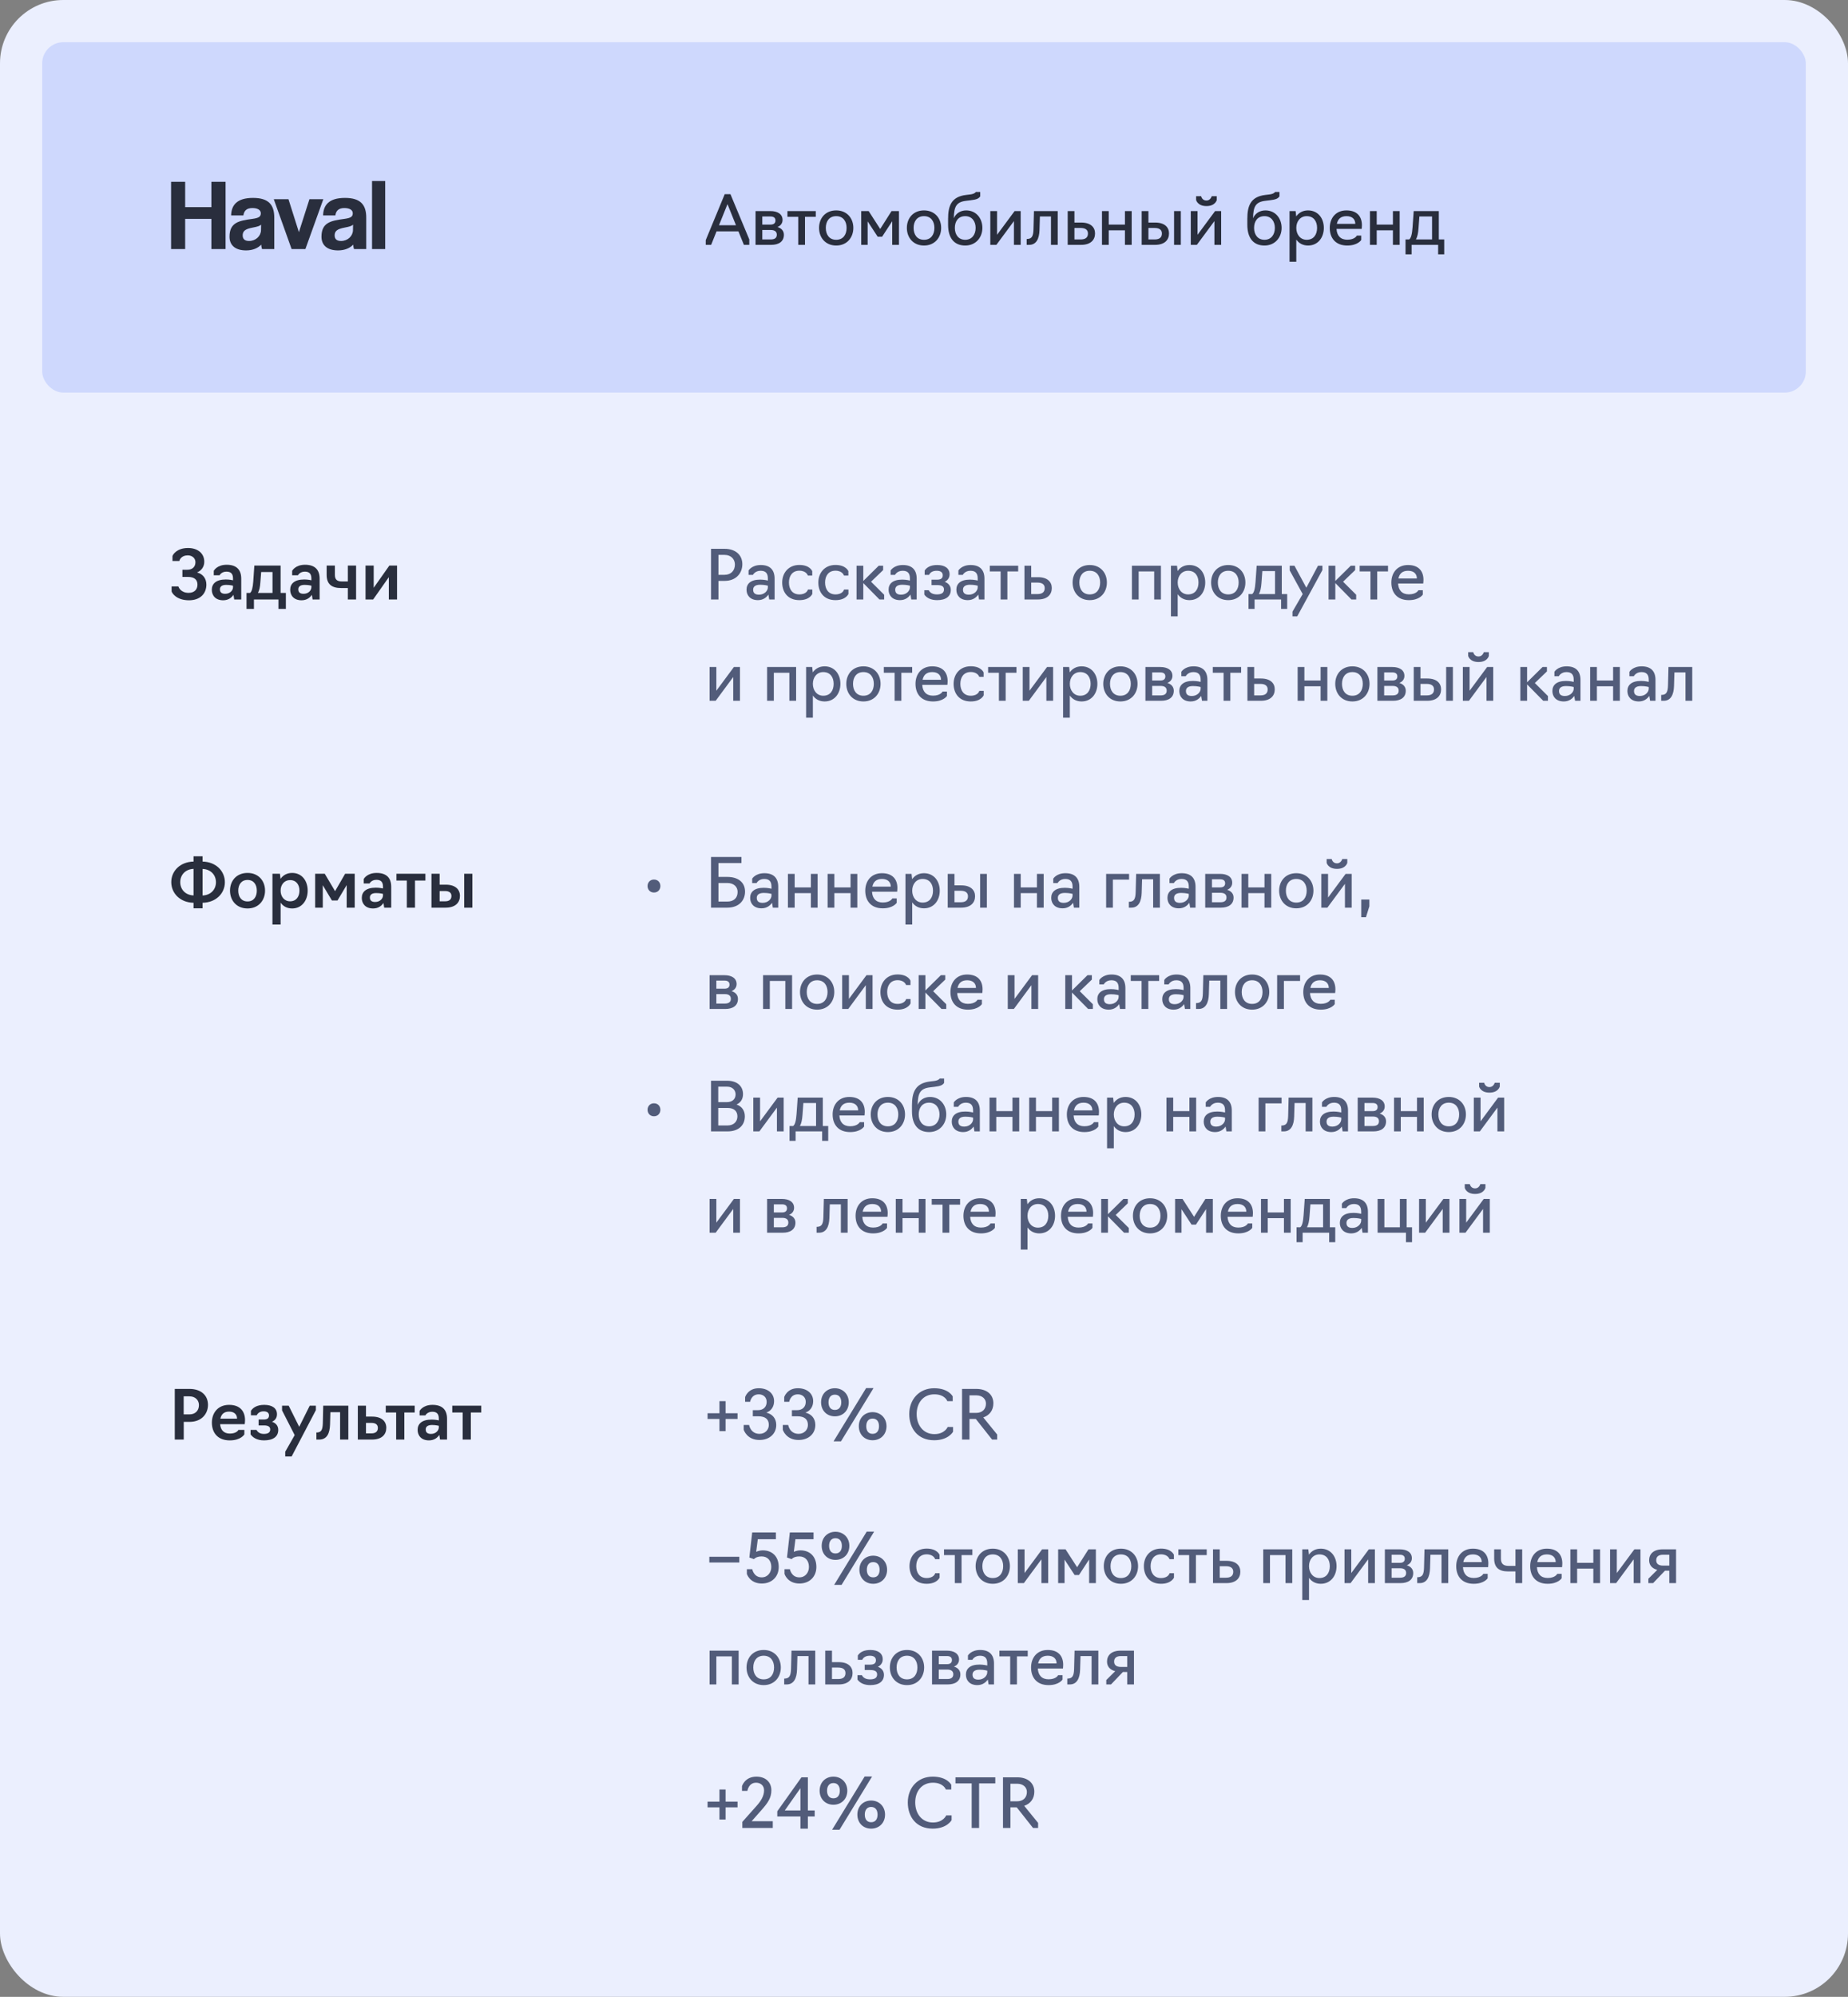<?xml version="1.0" encoding="UTF-8"?> <svg xmlns="http://www.w3.org/2000/svg" width="438" height="473" viewBox="0 0 438 473" fill="none"><rect x="0" y="0" width="438" height="473" fill="#808080" stroke="none"/><rect width="438" height="473" rx="15" fill="#EBEFFE"></rect><rect x="10" y="10" width="418" height="83" rx="5" fill="#CED8FD"></rect><path d="M53.464 59L50.104 59L50.104 51.848L43.888 51.848L43.888 59L40.552 59L40.552 43.064L43.888 43.064L43.888 49.064L50.104 49.064L50.104 43.064L53.464 43.064L53.464 59ZM61.862 54.512L61.886 53.216C61.574 53.528 61.022 53.696 59.87 53.912C58.094 54.248 57.518 54.752 57.518 55.76C57.518 56.648 58.046 57.08 59.03 57.08C60.638 57.08 61.838 55.904 61.862 54.512ZM65.006 59L62.102 59C62.006 58.712 61.934 58.304 61.91 57.944C61.166 58.76 59.918 59.312 58.334 59.312C55.646 59.312 54.398 57.992 54.398 56.072C54.398 52.664 56.678 52.28 59.822 51.848C61.382 51.632 61.814 51.32 61.814 50.504C61.814 49.736 61.046 49.28 59.822 49.28C58.406 49.28 57.83 49.976 57.686 51.032L54.782 51.032C54.83 48.584 56.174 46.88 59.966 46.88C63.71 46.88 65.006 48.56 65.006 51.536L65.006 59ZM72.38 59L69.116 59L64.892 47.192L68.372 47.192L70.844 54.992L73.34 47.192L76.628 47.192L72.38 59ZM83.659 54.512L83.683 53.216C83.371 53.528 82.819 53.696 81.667 53.912C79.891 54.248 79.315 54.752 79.315 55.76C79.315 56.648 79.843 57.08 80.827 57.08C82.435 57.08 83.635 55.904 83.659 54.512ZM86.803 59L83.899 59C83.803 58.712 83.731 58.304 83.707 57.944C82.963 58.76 81.715 59.312 80.131 59.312C77.443 59.312 76.195 57.992 76.195 56.072C76.195 52.664 78.475 52.28 81.619 51.848C83.179 51.632 83.611 51.32 83.611 50.504C83.611 49.736 82.843 49.28 81.619 49.28C80.203 49.28 79.627 49.976 79.483 51.032L76.579 51.032C76.627 48.584 77.971 46.88 81.763 46.88C85.507 46.88 86.803 48.56 86.803 51.536L86.803 59ZM91.299 59L88.179 59L88.179 42.872L91.299 42.872L91.299 59Z" fill="#292E3D"></path><path d="M44.8 142.192C41.776 142.192 40.736 140.448 40.672 140.064V138.912H42.288C42.32 139.104 42.848 140.432 44.704 140.432C46.08 140.432 46.8 139.616 46.8 138.496C46.8 137.376 46.16 136.656 44.512 136.656H43.232V134.96H44.368C45.664 134.96 46.32 134.208 46.32 133.168C46.32 132.208 45.536 131.552 44.496 131.552C42.944 131.552 42.528 132.672 42.512 132.88H40.88V131.728C40.96 131.392 41.888 129.808 44.576 129.808C46.816 129.808 48.416 131.04 48.416 133.072C48.416 134.208 47.776 135.152 46.704 135.6C48.08 135.952 48.912 137.024 48.912 138.48C48.912 140.672 47.376 142.192 44.8 142.192ZM52.889 142.192C51.097 142.192 50.201 141.072 50.201 139.696C50.201 138.272 51.209 137.264 53.545 137.264C54.473 137.264 55.225 137.456 55.225 137.456V137.024C55.225 135.952 54.761 135.408 53.673 135.408C52.457 135.408 52.041 136.272 52.041 136.272H50.665V135.216C50.665 135.216 51.401 133.776 53.721 133.776C55.993 133.776 57.177 134.896 57.177 137.072V142H55.513L55.337 140.896C54.937 141.504 54.185 142.192 52.889 142.192ZM53.369 140.656C54.569 140.656 55.225 139.792 55.225 139.12V138.736C55.225 138.736 54.553 138.544 53.609 138.544C52.457 138.544 52.121 139.056 52.121 139.6C52.121 140.336 52.569 140.656 53.369 140.656ZM58.427 144.24V140.448H59.259C59.691 140.128 59.915 139.216 60.027 137.712L60.283 133.968H66.507V140.448H67.755V144.24H65.995V142H60.187V144.24H58.427ZM61.131 140.448H64.587V135.504H61.899L61.707 137.968C61.643 139.024 61.467 139.84 61.131 140.448ZM71.467 142.192C69.675 142.192 68.779 141.072 68.779 139.696C68.779 138.272 69.787 137.264 72.123 137.264C73.051 137.264 73.803 137.456 73.803 137.456V137.024C73.803 135.952 73.339 135.408 72.251 135.408C71.035 135.408 70.619 136.272 70.619 136.272H69.243V135.216C69.243 135.216 69.979 133.776 72.299 133.776C74.571 133.776 75.755 134.896 75.755 137.072V142H74.091L73.915 140.896C73.515 141.504 72.763 142.192 71.467 142.192ZM71.947 140.656C73.147 140.656 73.803 139.792 73.803 139.12V138.736C73.803 138.736 73.131 138.544 72.187 138.544C71.035 138.544 70.699 139.056 70.699 139.6C70.699 140.336 71.147 140.656 71.947 140.656ZM82.445 142V139.296H80.877C78.589 139.296 77.421 138.352 77.421 136.176V133.968H79.373V136.176C79.373 137.296 79.917 137.728 80.989 137.728H82.445V133.968H84.397V142H82.445ZM86.636 142V133.968H88.572V139.232L92.284 133.968H94.108V142H92.156V136.72L88.444 142H86.636Z" fill="#292E3D"></path><path d="M168.52 142V130H171.736C174.312 130 175.944 131.44 175.944 133.648C175.944 135.696 174.536 137.6 171.736 137.6H170.28V142H168.52ZM170.28 136.16H171.72C173.24 136.16 174.184 135.184 174.184 133.712C174.184 132.512 173.304 131.44 171.72 131.44H170.28V136.16ZM179.64 142.16C177.848 142.16 176.936 141.056 176.936 139.68C176.936 138.32 177.864 137.296 180.168 137.296C181.176 137.296 181.992 137.52 181.992 137.52V137.024C181.992 135.824 181.496 135.2 180.264 135.2C178.936 135.2 178.456 136.176 178.456 136.176H177.416V135.136C177.416 135.136 178.168 133.84 180.312 133.84C182.456 133.84 183.592 134.944 183.592 137.056V142H182.312L182.12 140.848C181.72 141.424 180.952 142.16 179.64 142.16ZM179.896 140.864C181.208 140.864 181.992 139.904 181.992 139.152V138.736C181.992 138.736 181.24 138.512 180.168 138.512C178.872 138.512 178.504 139.088 178.504 139.68C178.504 140.496 178.984 140.864 179.896 140.864ZM189.455 142.16C186.735 142.16 185.391 140.272 185.391 137.984C185.391 135.696 186.895 133.824 189.455 133.824C191.967 133.824 192.511 135.296 192.511 135.296V136.336H191.471C191.471 136.336 191.151 135.184 189.455 135.184C187.775 135.184 186.991 136.448 186.991 137.984C186.991 139.536 187.775 140.8 189.455 140.8C191.231 140.8 191.487 139.648 191.487 139.648H192.527V140.688C192.527 140.688 191.951 142.16 189.455 142.16ZM198.018 142.16C195.298 142.16 193.954 140.272 193.954 137.984C193.954 135.696 195.458 133.824 198.018 133.824C200.53 133.824 201.074 135.296 201.074 135.296V136.336H200.034C200.034 136.336 199.714 135.184 198.018 135.184C196.338 135.184 195.554 136.448 195.554 137.984C195.554 139.536 196.338 140.8 198.018 140.8C199.794 140.8 200.05 139.648 200.05 139.648H201.09V140.688C201.09 140.688 200.514 142.16 198.018 142.16ZM203.012 142V134H204.612V137.616L208.276 134H209.316V135.04L206.452 137.792L209.556 140.88V142H208.436L204.612 138.112V142H203.012ZM213.312 142.16C211.52 142.16 210.608 141.056 210.608 139.68C210.608 138.32 211.536 137.296 213.84 137.296C214.848 137.296 215.664 137.52 215.664 137.52V137.024C215.664 135.824 215.168 135.2 213.936 135.2C212.608 135.2 212.128 136.176 212.128 136.176H211.088V135.136C211.088 135.136 211.84 133.84 213.984 133.84C216.128 133.84 217.264 134.944 217.264 137.056V142H215.984L215.792 140.848C215.392 141.424 214.624 142.16 213.312 142.16ZM213.568 140.864C214.88 140.864 215.664 139.904 215.664 139.152V138.736C215.664 138.736 214.912 138.512 213.84 138.512C212.544 138.512 212.176 139.088 212.176 139.68C212.176 140.496 212.656 140.864 213.568 140.864ZM222.103 142.16C220.743 142.16 219.671 141.696 219.079 140.848V139.808H220.119C220.487 140.496 221.143 140.8 222.071 140.8C223.207 140.8 223.735 140.4 223.735 139.632C223.735 138.96 223.271 138.592 222.135 138.592H220.791V137.312H222.087C223.031 137.312 223.447 136.96 223.447 136.272C223.447 135.568 222.935 135.2 222.023 135.2C221.111 135.2 220.503 135.536 220.199 136.176H219.159V135.136C219.703 134.32 220.647 133.84 222.135 133.84C223.927 133.84 225.063 134.608 225.063 136.048C225.063 136.848 224.631 137.472 223.911 137.824C224.823 138.144 225.351 138.832 225.351 139.728C225.351 141.232 224.247 142.16 222.103 142.16ZM229.375 142.16C227.583 142.16 226.671 141.056 226.671 139.68C226.671 138.32 227.599 137.296 229.903 137.296C230.911 137.296 231.727 137.52 231.727 137.52V137.024C231.727 135.824 231.231 135.2 229.999 135.2C228.671 135.2 228.191 136.176 228.191 136.176H227.151V135.136C227.151 135.136 227.903 133.84 230.047 133.84C232.191 133.84 233.327 134.944 233.327 137.056V142H232.047L231.855 140.848C231.455 141.424 230.687 142.16 229.375 142.16ZM229.631 140.864C230.943 140.864 231.727 139.904 231.727 139.152V138.736C231.727 138.736 230.975 138.512 229.903 138.512C228.607 138.512 228.239 139.088 228.239 139.68C228.239 140.496 228.719 140.864 229.631 140.864ZM237.161 142V135.36H234.601V134H241.321V135.36H238.761V142H237.161ZM242.809 142V134H244.409V136.72H246.009C248.249 136.72 249.289 137.824 249.289 139.296C249.289 140.816 248.265 142 245.993 142H242.809ZM244.409 140.72H245.881C246.937 140.72 247.609 140.32 247.609 139.312C247.609 138.432 246.985 138 245.881 138H244.409V140.72ZM258.283 142.16C255.723 142.16 254.219 140.272 254.219 137.984C254.219 135.696 255.723 133.84 258.283 133.84C260.827 133.84 262.347 135.696 262.347 137.984C262.347 140.272 260.827 142.16 258.283 142.16ZM258.283 140.8C259.963 140.8 260.747 139.536 260.747 137.984C260.747 136.464 259.963 135.2 258.283 135.2C256.603 135.2 255.819 136.464 255.819 137.984C255.819 139.536 256.603 140.8 258.283 140.8ZM268.278 142V134H275.158V142H273.558V135.36H269.878V142H268.278ZM277.528 146V134H278.968L279.112 135.264C279.72 134.384 280.68 133.84 281.912 133.84C284.264 133.84 285.656 135.696 285.656 137.984C285.656 140.272 284.264 142.16 281.912 142.16C280.68 142.16 279.736 141.616 279.128 140.752V146H277.528ZM281.592 140.8C283.272 140.8 284.056 139.536 284.056 137.984C284.056 136.448 283.272 135.2 281.592 135.2C280.072 135.2 279.128 136.448 279.128 137.984C279.128 139.536 280.072 140.8 281.592 140.8ZM291.111 142.16C288.551 142.16 287.047 140.272 287.047 137.984C287.047 135.696 288.551 133.84 291.111 133.84C293.655 133.84 295.175 135.696 295.175 137.984C295.175 140.272 293.655 142.16 291.111 142.16ZM291.111 140.8C292.791 140.8 293.575 139.536 293.575 137.984C293.575 136.464 292.791 135.2 291.111 135.2C289.431 135.2 288.647 136.464 288.647 137.984C288.647 139.536 289.431 140.8 291.111 140.8ZM295.911 144.24V140.72H296.775C297.223 140.4 297.463 139.44 297.575 137.84L297.847 134H303.799V140.72H305.079V144.24H303.639V142H297.351V144.24H295.911ZM298.375 140.72H302.199V135.28H299.191L298.983 138.112C298.903 139.232 298.727 140.096 298.375 140.72ZM307.458 146H306.338V144.88L308.754 140.72L305.682 135.12V134H306.802L309.618 139.216L312.386 134H313.426V135.04L307.458 146ZM314.887 142V134H316.487V137.616L320.151 134H321.191V135.04L318.327 137.792L321.431 140.88V142H320.311L316.487 138.112V142H314.887ZM324.817 142V135.36H322.257V134H328.977V135.36H326.417V142H324.817ZM333.911 142.16C331.174 142.16 329.767 140.432 329.767 137.984C329.767 135.696 331.159 133.84 333.719 133.84C336.295 133.84 337.383 135.344 337.383 137.36C337.383 137.856 337.319 138.224 337.319 138.224H331.367C331.447 139.792 332.295 140.784 333.911 140.784C335.735 140.784 336.183 139.808 336.183 139.808H337.223V140.848C337.223 140.848 336.423 142.16 333.911 142.16ZM331.447 137.024H335.815C335.815 135.984 335.143 135.2 333.735 135.2C332.295 135.2 331.671 135.968 331.447 137.024ZM168.184 166V158H169.784V163.616L173.944 158H175.384V166H173.784V160.368L169.624 166H168.184ZM181.809 166V158H188.689V166H187.089V159.36H183.409V166H181.809ZM191.059 170V158H192.499L192.643 159.264C193.251 158.384 194.211 157.84 195.443 157.84C197.795 157.84 199.187 159.696 199.187 161.984C199.187 164.272 197.795 166.16 195.443 166.16C194.211 166.16 193.267 165.616 192.659 164.752V170H191.059ZM195.123 164.8C196.803 164.8 197.587 163.536 197.587 161.984C197.587 160.448 196.803 159.2 195.123 159.2C193.603 159.2 192.659 160.448 192.659 161.984C192.659 163.536 193.603 164.8 195.123 164.8ZM204.643 166.16C202.083 166.16 200.579 164.272 200.579 161.984C200.579 159.696 202.083 157.84 204.643 157.84C207.187 157.84 208.707 159.696 208.707 161.984C208.707 164.272 207.187 166.16 204.643 166.16ZM204.643 164.8C206.323 164.8 207.107 163.536 207.107 161.984C207.107 160.464 206.323 159.2 204.643 159.2C202.963 159.2 202.179 160.464 202.179 161.984C202.179 163.536 202.963 164.8 204.643 164.8ZM212.036 166V159.36H209.476V158H216.196V159.36H213.636V166H212.036ZM221.129 166.16C218.393 166.16 216.985 164.432 216.985 161.984C216.985 159.696 218.377 157.84 220.937 157.84C223.513 157.84 224.601 159.344 224.601 161.36C224.601 161.856 224.537 162.224 224.537 162.224H218.585C218.665 163.792 219.513 164.784 221.129 164.784C222.953 164.784 223.401 163.808 223.401 163.808H224.441V164.848C224.441 164.848 223.641 166.16 221.129 166.16ZM218.665 161.024H223.033C223.033 159.984 222.361 159.2 220.953 159.2C219.513 159.2 218.889 159.968 218.665 161.024ZM230.08 166.16C227.36 166.16 226.016 164.272 226.016 161.984C226.016 159.696 227.52 157.824 230.08 157.824C232.592 157.824 233.136 159.296 233.136 159.296V160.336H232.096C232.096 160.336 231.776 159.184 230.08 159.184C228.4 159.184 227.616 160.448 227.616 161.984C227.616 163.536 228.4 164.8 230.08 164.8C231.856 164.8 232.112 163.648 232.112 163.648H233.152V164.688C233.152 164.688 232.576 166.16 230.08 166.16ZM236.755 166V159.36H234.195V158H240.915V159.36H238.355V166H236.755ZM242.403 166V158H244.003V163.616L248.163 158H249.603V166H248.003V160.368L243.843 166H242.403ZM251.965 170V158H253.405L253.549 159.264C254.157 158.384 255.117 157.84 256.349 157.84C258.701 157.84 260.093 159.696 260.093 161.984C260.093 164.272 258.701 166.16 256.349 166.16C255.117 166.16 254.173 165.616 253.565 164.752V170H251.965ZM256.029 164.8C257.709 164.8 258.493 163.536 258.493 161.984C258.493 160.448 257.709 159.2 256.029 159.2C254.509 159.2 253.565 160.448 253.565 161.984C253.565 163.536 254.509 164.8 256.029 164.8ZM265.549 166.16C262.989 166.16 261.485 164.272 261.485 161.984C261.485 159.696 262.989 157.84 265.549 157.84C268.093 157.84 269.613 159.696 269.613 161.984C269.613 164.272 268.093 166.16 265.549 166.16ZM265.549 164.8C267.229 164.8 268.013 163.536 268.013 161.984C268.013 160.464 267.229 159.2 265.549 159.2C263.869 159.2 263.085 160.464 263.085 161.984C263.085 163.536 263.869 164.8 265.549 164.8ZM271.481 166V158H275.017C276.713 158 277.881 158.72 277.881 160.096C277.881 160.88 277.433 161.472 276.681 161.776C277.657 162.064 278.201 162.736 278.201 163.616C278.201 165.232 276.969 166 275.193 166H271.481ZM273.081 161.2H275.017C275.785 161.2 276.201 160.88 276.201 160.224C276.201 159.552 275.737 159.28 275.017 159.28H273.081V161.2ZM273.081 164.72H275.081C275.961 164.72 276.521 164.4 276.521 163.6C276.521 162.848 276.009 162.48 275.081 162.48H273.081V164.72ZM282.218 166.16C280.426 166.16 279.514 165.056 279.514 163.68C279.514 162.32 280.442 161.296 282.746 161.296C283.754 161.296 284.57 161.52 284.57 161.52V161.024C284.57 159.824 284.074 159.2 282.842 159.2C281.514 159.2 281.034 160.176 281.034 160.176H279.994V159.136C279.994 159.136 280.746 157.84 282.89 157.84C285.034 157.84 286.17 158.944 286.17 161.056V166H284.89L284.698 164.848C284.298 165.424 283.53 166.16 282.218 166.16ZM282.474 164.864C283.786 164.864 284.57 163.904 284.57 163.152V162.736C284.57 162.736 283.818 162.512 282.746 162.512C281.45 162.512 281.082 163.088 281.082 163.68C281.082 164.496 281.562 164.864 282.474 164.864ZM290.005 166V159.36H287.445V158H294.165V159.36H291.605V166H290.005ZM295.653 166V158H297.253V160.72H298.853C301.093 160.72 302.133 161.824 302.133 163.296C302.133 164.816 301.109 166 298.837 166H295.653ZM297.253 164.72H298.725C299.781 164.72 300.453 164.32 300.453 163.312C300.453 162.432 299.829 162 298.725 162H297.253V164.72ZM307.559 166V158H309.159V161.2H312.999V158H314.599V166H312.999V162.56H309.159V166H307.559ZM320.533 166.16C317.973 166.16 316.469 164.272 316.469 161.984C316.469 159.696 317.973 157.84 320.533 157.84C323.077 157.84 324.597 159.696 324.597 161.984C324.597 164.272 323.077 166.16 320.533 166.16ZM320.533 164.8C322.213 164.8 322.997 163.536 322.997 161.984C322.997 160.464 322.213 159.2 320.533 159.2C318.853 159.2 318.069 160.464 318.069 161.984C318.069 163.536 318.853 164.8 320.533 164.8ZM326.465 166V158H330.001C331.697 158 332.865 158.72 332.865 160.096C332.865 160.88 332.417 161.472 331.665 161.776C332.641 162.064 333.185 162.736 333.185 163.616C333.185 165.232 331.953 166 330.177 166H326.465ZM328.065 161.2H330.001C330.769 161.2 331.185 160.88 331.185 160.224C331.185 159.552 330.721 159.28 330.001 159.28H328.065V161.2ZM328.065 164.72H330.065C330.945 164.72 331.505 164.4 331.505 163.6C331.505 162.848 330.993 162.48 330.065 162.48H328.065V164.72ZM335.075 166V158H336.675V160.72H338.275C340.515 160.72 341.555 161.824 341.555 163.296C341.555 164.816 340.531 166 338.259 166H335.075ZM342.755 166V158H344.355V166H342.755ZM336.675 164.72H338.147C339.203 164.72 339.875 164.32 339.875 163.312C339.875 162.432 339.251 162 338.147 162H336.675V164.72ZM346.715 166V158H348.315V163.616L352.475 158H353.915V166H352.315V160.368L348.155 166H346.715ZM350.427 156.816C348.315 156.816 347.979 155.376 347.979 155.376V154.48H349.179C349.179 154.48 349.355 155.504 350.427 155.504C351.403 155.504 351.675 154.48 351.675 154.48H352.875V155.376C352.875 155.376 352.539 156.816 350.427 156.816ZM360.34 166V158H361.94V161.616L365.604 158H366.644V159.04L363.78 161.792L366.884 164.88V166H365.764L361.94 162.112V166H360.34ZM370.64 166.16C368.848 166.16 367.936 165.056 367.936 163.68C367.936 162.32 368.864 161.296 371.168 161.296C372.176 161.296 372.992 161.52 372.992 161.52V161.024C372.992 159.824 372.496 159.2 371.264 159.2C369.936 159.2 369.456 160.176 369.456 160.176H368.416V159.136C368.416 159.136 369.168 157.84 371.312 157.84C373.456 157.84 374.592 158.944 374.592 161.056V166H373.312L373.12 164.848C372.72 165.424 371.952 166.16 370.64 166.16ZM370.896 164.864C372.208 164.864 372.992 163.904 372.992 163.152V162.736C372.992 162.736 372.24 162.512 371.168 162.512C369.872 162.512 369.504 163.088 369.504 163.68C369.504 164.496 369.984 164.864 370.896 164.864ZM376.887 166V158H378.487V161.2H382.327V158H383.927V166H382.327V162.56H378.487V166H376.887ZM388.421 166.16C386.629 166.16 385.717 165.056 385.717 163.68C385.717 162.32 386.645 161.296 388.949 161.296C389.957 161.296 390.773 161.52 390.773 161.52V161.024C390.773 159.824 390.277 159.2 389.045 159.2C387.717 159.2 387.237 160.176 387.237 160.176H386.197V159.136C386.197 159.136 386.949 157.84 389.093 157.84C391.237 157.84 392.373 158.944 392.373 161.056V166H391.093L390.901 164.848C390.501 165.424 389.733 166.16 388.421 166.16ZM388.677 164.864C389.989 164.864 390.773 163.904 390.773 163.152V162.736C390.773 162.736 390.021 162.512 388.949 162.512C387.653 162.512 387.285 163.088 387.285 163.68C387.285 164.496 387.765 164.864 388.677 164.864ZM393.724 166V164.608H393.9C394.908 164.544 395.292 164.016 395.34 162.336L395.452 158H401.084V166H399.484V159.28H396.86L396.764 162.512C396.7 164.512 396.028 166 394.316 166H393.724Z" fill="#525C7A"></path><path d="M45.872 215.16V213.848C42.688 213.784 40.592 211.592 40.592 208.952C40.592 206.328 42.688 204.152 45.872 204.088V202.84H48.016V204.088C51.2 204.152 53.296 206.344 53.296 208.984C53.296 211.608 51.2 213.784 48.016 213.848V215.16H45.872ZM45.872 212.104V205.816C43.888 205.896 42.72 207.288 42.72 208.952C42.72 210.648 43.888 212.024 45.872 212.104ZM48.016 212.12C50 212.04 51.184 210.648 51.184 208.984C51.184 207.288 50 205.912 48.016 205.832V212.12ZM58.675 215.192C56.051 215.192 54.515 213.288 54.515 210.968C54.515 208.648 56.051 206.776 58.675 206.776C61.267 206.776 62.819 208.648 62.819 210.968C62.819 213.288 61.267 215.192 58.675 215.192ZM58.675 213.528C60.179 213.528 60.867 212.376 60.867 210.968C60.867 209.592 60.179 208.44 58.675 208.44C57.171 208.44 56.467 209.592 56.467 210.968C56.467 212.376 57.171 213.528 58.675 213.528ZM64.573 219V206.968H66.349L66.493 208.184C67.069 207.32 68.029 206.776 69.245 206.776C71.565 206.776 72.925 208.648 72.925 210.968C72.925 213.304 71.533 215.192 69.245 215.192C68.029 215.192 67.101 214.664 66.509 213.816V219H64.573ZM68.749 213.496C70.237 213.496 70.973 212.36 70.973 210.968C70.973 209.592 70.237 208.472 68.749 208.472C67.373 208.472 66.509 209.576 66.509 210.968C66.509 212.36 67.373 213.496 68.749 213.496ZM78.666 213.304L76.506 209.688V215H74.698V206.968H76.97L79.418 211.096L81.802 206.968H84.074V215H82.17V209.656L79.994 213.304H78.666ZM88.436 215.192C86.644 215.192 85.748 214.072 85.748 212.696C85.748 211.272 86.755 210.264 89.091 210.264C90.019 210.264 90.772 210.456 90.772 210.456V210.024C90.772 208.952 90.308 208.408 89.219 208.408C88.004 208.408 87.588 209.272 87.588 209.272H86.212V208.216C86.212 208.216 86.948 206.776 89.267 206.776C91.54 206.776 92.724 207.896 92.724 210.072V215H91.059L90.883 213.896C90.484 214.504 89.731 215.192 88.436 215.192ZM88.915 213.656C90.115 213.656 90.772 212.792 90.772 212.12V211.736C90.772 211.736 90.1 211.544 89.156 211.544C88.004 211.544 87.668 212.056 87.668 212.6C87.668 213.336 88.115 213.656 88.915 213.656ZM96.425 215V208.584H93.961V206.968H100.825V208.584H98.361V215H96.425ZM102.261 215V206.968H104.197V209.56H105.653C107.941 209.56 109.013 210.696 109.013 212.216C109.013 213.784 107.957 215 105.621 215H102.261ZM110.021 215V206.968H111.957V215H110.021ZM104.197 213.496H105.477C106.405 213.496 106.997 213.128 106.997 212.232C106.997 211.464 106.453 211.064 105.477 211.064H104.197V213.496Z" fill="#292E3D"></path><path d="M154.998 211.416C154.07 211.416 153.478 210.728 153.478 209.88C153.478 209.032 154.07 208.344 154.998 208.344C155.942 208.344 156.518 209.032 156.518 209.88C156.518 210.728 155.942 211.416 154.998 211.416ZM168.52 215V203H175.736V204.44H170.28V207.72H172.376C174.952 207.72 176.584 209 176.584 211.208C176.584 213.256 175.176 215 172.376 215H168.52ZM170.28 213.56H172.36C173.88 213.56 174.824 212.744 174.824 211.272C174.824 210.072 173.944 209.16 172.36 209.16H170.28V213.56ZM180.5 215.16C178.708 215.16 177.796 214.056 177.796 212.68C177.796 211.32 178.724 210.296 181.028 210.296C182.036 210.296 182.852 210.52 182.852 210.52V210.024C182.852 208.824 182.356 208.2 181.124 208.2C179.796 208.2 179.316 209.176 179.316 209.176H178.276V208.136C178.276 208.136 179.028 206.84 181.172 206.84C183.316 206.84 184.452 207.944 184.452 210.056V215H183.172L182.98 213.848C182.58 214.424 181.812 215.16 180.5 215.16ZM180.756 213.864C182.068 213.864 182.852 212.904 182.852 212.152V211.736C182.852 211.736 182.1 211.512 181.028 211.512C179.732 211.512 179.364 212.088 179.364 212.68C179.364 213.496 179.844 213.864 180.756 213.864ZM186.747 215V207H188.347V210.2H192.187V207H193.786V215H192.187V211.56H188.347V215H186.747ZM196.153 215V207H197.753V210.2H201.593V207H203.193V215H201.593V211.56H197.753V215H196.153ZM209.223 215.16C206.487 215.16 205.079 213.432 205.079 210.984C205.079 208.696 206.471 206.84 209.031 206.84C211.607 206.84 212.695 208.344 212.695 210.36C212.695 210.856 212.631 211.224 212.631 211.224H206.679C206.759 212.792 207.607 213.784 209.223 213.784C211.047 213.784 211.495 212.808 211.495 212.808H212.535V213.848C212.535 213.848 211.735 215.16 209.223 215.16ZM206.759 210.024H211.127C211.127 208.984 210.455 208.2 209.047 208.2C207.607 208.2 206.983 208.968 206.759 210.024ZM214.606 219V207H216.046L216.19 208.264C216.798 207.384 217.758 206.84 218.99 206.84C221.342 206.84 222.734 208.696 222.734 210.984C222.734 213.272 221.342 215.16 218.99 215.16C217.758 215.16 216.814 214.616 216.206 213.752V219H214.606ZM218.67 213.8C220.35 213.8 221.134 212.536 221.134 210.984C221.134 209.448 220.35 208.2 218.67 208.2C217.15 208.2 216.206 209.448 216.206 210.984C216.206 212.536 217.15 213.8 218.67 213.8ZM224.622 215V207H226.222V209.72H227.822C230.062 209.72 231.102 210.824 231.102 212.296C231.102 213.816 230.078 215 227.806 215H224.622ZM232.302 215V207H233.902V215H232.302ZM226.222 213.72H227.694C228.75 213.72 229.422 213.32 229.422 212.312C229.422 211.432 228.798 211 227.694 211H226.222V213.72ZM240.325 215V207H241.925V210.2H245.765V207H247.365V215H245.765V211.56H241.925V215H240.325ZM251.859 215.16C250.067 215.16 249.155 214.056 249.155 212.68C249.155 211.32 250.083 210.296 252.387 210.296C253.395 210.296 254.211 210.52 254.211 210.52V210.024C254.211 208.824 253.715 208.2 252.483 208.2C251.155 208.2 250.675 209.176 250.675 209.176H249.635V208.136C249.635 208.136 250.387 206.84 252.531 206.84C254.675 206.84 255.811 207.944 255.811 210.056V215H254.531L254.339 213.848C253.939 214.424 253.171 215.16 251.859 215.16ZM252.115 213.864C253.427 213.864 254.211 212.904 254.211 212.152V211.736C254.211 211.736 253.459 211.512 252.387 211.512C251.091 211.512 250.723 212.088 250.723 212.68C250.723 213.496 251.203 213.864 252.115 213.864ZM262.168 215V207H267.608V208.36H263.768V215H262.168ZM267.553 215V213.608H267.729C268.737 213.544 269.121 213.016 269.169 211.336L269.281 207H274.913V215H273.313V208.28H270.689L270.593 211.512C270.529 213.512 269.857 215 268.145 215H267.553ZM279.406 215.16C277.614 215.16 276.702 214.056 276.702 212.68C276.702 211.32 277.63 210.296 279.934 210.296C280.942 210.296 281.758 210.52 281.758 210.52V210.024C281.758 208.824 281.262 208.2 280.03 208.2C278.702 208.2 278.222 209.176 278.222 209.176H277.182V208.136C277.182 208.136 277.934 206.84 280.078 206.84C282.222 206.84 283.358 207.944 283.358 210.056V215H282.078L281.886 213.848C281.486 214.424 280.718 215.16 279.406 215.16ZM279.662 213.864C280.974 213.864 281.758 212.904 281.758 212.152V211.736C281.758 211.736 281.006 211.512 279.934 211.512C278.638 211.512 278.27 212.088 278.27 212.68C278.27 213.496 278.75 213.864 279.662 213.864ZM285.653 215V207H289.189C290.885 207 292.053 207.72 292.053 209.096C292.053 209.88 291.605 210.472 290.853 210.776C291.829 211.064 292.373 211.736 292.373 212.616C292.373 214.232 291.141 215 289.365 215H285.653ZM287.253 210.2H289.189C289.957 210.2 290.373 209.88 290.373 209.224C290.373 208.552 289.909 208.28 289.189 208.28H287.253V210.2ZM287.253 213.72H289.253C290.133 213.72 290.693 213.4 290.693 212.6C290.693 211.848 290.181 211.48 289.253 211.48H287.253V213.72ZM294.262 215V207H295.862V210.2H299.702V207H301.302V215H299.702V211.56H295.862V215H294.262ZM307.236 215.16C304.676 215.16 303.172 213.272 303.172 210.984C303.172 208.696 304.676 206.84 307.236 206.84C309.78 206.84 311.3 208.696 311.3 210.984C311.3 213.272 309.78 215.16 307.236 215.16ZM307.236 213.8C308.916 213.8 309.7 212.536 309.7 210.984C309.7 209.464 308.916 208.2 307.236 208.2C305.556 208.2 304.772 209.464 304.772 210.984C304.772 212.536 305.556 213.8 307.236 213.8ZM313.168 215V207H314.768V212.616L318.928 207H320.368V215H318.768V209.368L314.608 215H313.168ZM316.88 205.816C314.768 205.816 314.432 204.376 314.432 204.376V203.48H315.632C315.632 203.48 315.808 204.504 316.88 204.504C317.856 204.504 318.128 203.48 318.128 203.48H319.328V204.376C319.328 204.376 318.992 205.816 316.88 205.816ZM322.635 217.256V213.08H324.555V214.68L323.755 217.256H322.635ZM168.184 239V231H171.72C173.416 231 174.584 231.72 174.584 233.096C174.584 233.88 174.136 234.472 173.384 234.776C174.36 235.064 174.904 235.736 174.904 236.616C174.904 238.232 173.672 239 171.896 239H168.184ZM169.784 234.2H171.72C172.488 234.2 172.904 233.88 172.904 233.224C172.904 232.552 172.44 232.28 171.72 232.28H169.784V234.2ZM169.784 237.72H171.784C172.664 237.72 173.224 237.4 173.224 236.6C173.224 235.848 172.712 235.48 171.784 235.48H169.784V237.72ZM180.856 239V231H187.736V239H186.136V232.36H182.456V239H180.856ZM193.674 239.16C191.114 239.16 189.61 237.272 189.61 234.984C189.61 232.696 191.114 230.84 193.674 230.84C196.218 230.84 197.738 232.696 197.738 234.984C197.738 237.272 196.218 239.16 193.674 239.16ZM193.674 237.8C195.354 237.8 196.138 236.536 196.138 234.984C196.138 233.464 195.354 232.2 193.674 232.2C191.994 232.2 191.21 233.464 191.21 234.984C191.21 236.536 191.994 237.8 193.674 237.8ZM199.606 239V231H201.206V236.616L205.366 231H206.806V239H205.206V233.368L201.046 239H199.606ZM212.736 239.16C210.016 239.16 208.672 237.272 208.672 234.984C208.672 232.696 210.176 230.824 212.736 230.824C215.248 230.824 215.792 232.296 215.792 232.296V233.336H214.752C214.752 233.336 214.432 232.184 212.736 232.184C211.056 232.184 210.272 233.448 210.272 234.984C210.272 236.536 211.056 237.8 212.736 237.8C214.512 237.8 214.768 236.648 214.768 236.648H215.808V237.688C215.808 237.688 215.232 239.16 212.736 239.16ZM217.731 239V231H219.331V234.616L222.995 231H224.035V232.04L221.171 234.792L224.275 237.88V239H223.155L219.331 235.112V239H217.731ZM229.411 239.16C226.674 239.16 225.267 237.432 225.267 234.984C225.267 232.696 226.659 230.84 229.219 230.84C231.795 230.84 232.883 232.344 232.883 234.36C232.883 234.856 232.819 235.224 232.819 235.224H226.867C226.947 236.792 227.795 237.784 229.411 237.784C231.235 237.784 231.683 236.808 231.683 236.808H232.723V237.848C232.723 237.848 231.923 239.16 229.411 239.16ZM226.947 234.024H231.315C231.315 232.984 230.643 232.2 229.235 232.2C227.795 232.2 227.171 232.968 226.947 234.024ZM238.856 239V231H240.456V236.616L244.616 231H246.056V239H244.456V233.368L240.296 239H238.856ZM252.481 239V231H254.081V234.616L257.745 231H258.785V232.04L255.921 234.792L259.025 237.88V239H257.905L254.081 235.112V239H252.481ZM262.781 239.16C260.989 239.16 260.077 238.056 260.077 236.68C260.077 235.32 261.005 234.296 263.309 234.296C264.317 234.296 265.133 234.52 265.133 234.52V234.024C265.133 232.824 264.637 232.2 263.405 232.2C262.077 232.2 261.597 233.176 261.597 233.176H260.557V232.136C260.557 232.136 261.309 230.84 263.453 230.84C265.597 230.84 266.733 231.944 266.733 234.056V239H265.453L265.261 237.848C264.861 238.424 264.093 239.16 262.781 239.16ZM263.037 237.864C264.349 237.864 265.133 236.904 265.133 236.152V235.736C265.133 235.736 264.381 235.512 263.309 235.512C262.013 235.512 261.645 236.088 261.645 236.68C261.645 237.496 262.125 237.864 263.037 237.864ZM270.567 239V232.36H268.007V231H274.727V232.36H272.167V239H270.567ZM278.171 239.16C276.379 239.16 275.467 238.056 275.467 236.68C275.467 235.32 276.395 234.296 278.699 234.296C279.707 234.296 280.523 234.52 280.523 234.52V234.024C280.523 232.824 280.027 232.2 278.795 232.2C277.467 232.2 276.987 233.176 276.987 233.176H275.947V232.136C275.947 232.136 276.699 230.84 278.843 230.84C280.987 230.84 282.123 231.944 282.123 234.056V239H280.843L280.651 237.848C280.251 238.424 279.483 239.16 278.171 239.16ZM278.427 237.864C279.739 237.864 280.523 236.904 280.523 236.152V235.736C280.523 235.736 279.771 235.512 278.699 235.512C277.403 235.512 277.035 236.088 277.035 236.68C277.035 237.496 277.515 237.864 278.427 237.864ZM283.474 239V237.608H283.65C284.658 237.544 285.042 237.016 285.09 235.336L285.202 231H290.834V239H289.234V232.28H286.61L286.514 235.512C286.45 237.512 285.778 239 284.066 239H283.474ZM296.768 239.16C294.208 239.16 292.704 237.272 292.704 234.984C292.704 232.696 294.208 230.84 296.768 230.84C299.312 230.84 300.832 232.696 300.832 234.984C300.832 237.272 299.312 239.16 296.768 239.16ZM296.768 237.8C298.448 237.8 299.232 236.536 299.232 234.984C299.232 233.464 298.448 232.2 296.768 232.2C295.088 232.2 294.304 233.464 294.304 234.984C294.304 236.536 295.088 237.8 296.768 237.8ZM302.7 239V231H308.14V232.36H304.3V239H302.7ZM313.036 239.16C310.299 239.16 308.892 237.432 308.892 234.984C308.892 232.696 310.284 230.84 312.844 230.84C315.42 230.84 316.508 232.344 316.508 234.36C316.508 234.856 316.444 235.224 316.444 235.224H310.492C310.572 236.792 311.42 237.784 313.036 237.784C314.86 237.784 315.308 236.808 315.308 236.808H316.348V237.848C316.348 237.848 315.548 239.16 313.036 239.16ZM310.572 234.024H314.94C314.94 232.984 314.268 232.2 312.86 232.2C311.42 232.2 310.796 232.968 310.572 234.024ZM154.998 264.416C154.07 264.416 153.478 263.728 153.478 262.88C153.478 262.032 154.07 261.344 154.998 261.344C155.942 261.344 156.518 262.032 156.518 262.88C156.518 263.728 155.942 264.416 154.998 264.416ZM168.52 268V256H172.376C174.664 256 176.104 257.248 176.104 259.168C176.104 260.336 175.544 261.2 174.568 261.632C175.832 262.064 176.536 263.072 176.536 264.432C176.536 266.592 175.016 268 172.44 268H168.52ZM170.232 261.072H172.248C173.592 261.072 174.344 260.336 174.344 259.232C174.344 258.256 173.64 257.408 172.36 257.408H170.232V261.072ZM170.232 266.592H172.456C173.96 266.592 174.776 265.616 174.776 264.448C174.776 263.264 174.04 262.448 172.472 262.448H170.232V266.592ZM178.543 268V260H180.143V265.616L184.303 260H185.743V268H184.143V262.368L179.983 268H178.543ZM187.13 270.24V266.72H187.994C188.442 266.4 188.682 265.44 188.794 263.84L189.066 260H195.018V266.72H196.298V270.24H194.858V268H188.57V270.24H187.13ZM189.594 266.72H193.418V261.28H190.41L190.202 264.112C190.122 265.232 189.946 266.096 189.594 266.72ZM201.489 268.16C198.753 268.16 197.345 266.432 197.345 263.984C197.345 261.696 198.737 259.84 201.297 259.84C203.873 259.84 204.961 261.344 204.961 263.36C204.961 263.856 204.897 264.224 204.897 264.224H198.945C199.025 265.792 199.873 266.784 201.489 266.784C203.313 266.784 203.761 265.808 203.761 265.808H204.801V266.848C204.801 266.848 204.001 268.16 201.489 268.16ZM199.025 263.024H203.393C203.393 261.984 202.721 261.2 201.313 261.2C199.873 261.2 199.249 261.968 199.025 263.024ZM210.44 268.16C207.88 268.16 206.376 266.272 206.376 263.984C206.376 261.696 207.88 259.84 210.44 259.84C212.984 259.84 214.503 261.696 214.503 263.984C214.503 266.272 212.984 268.16 210.44 268.16ZM210.44 266.8C212.12 266.8 212.904 265.536 212.904 263.984C212.904 262.464 212.12 261.2 210.44 261.2C208.76 261.2 207.976 262.464 207.976 263.984C207.976 265.536 208.76 266.8 210.44 266.8ZM220.212 268.16C217.636 268.16 216.148 266.448 216.148 263.232V261.84C216.148 258.8 216.9 256.592 220.42 256.176L221.364 256.064C222.484 255.936 222.724 255.472 222.724 255.472H223.764V256.512C223.396 257.072 222.836 257.28 221.476 257.44L220.42 257.568C218.132 257.84 217.539 258.896 217.508 261.712C217.956 260.592 219.044 259.84 220.436 259.84C222.82 259.84 224.276 261.744 224.276 263.984C224.276 266.272 222.692 268.16 220.212 268.16ZM220.212 266.8C221.828 266.8 222.676 265.536 222.676 263.984C222.676 262.464 221.828 261.2 220.212 261.2C218.532 261.2 217.748 262.464 217.748 263.984C217.748 265.536 218.58 266.8 220.212 266.8ZM228.281 268.16C226.489 268.16 225.577 267.056 225.577 265.68C225.577 264.32 226.505 263.296 228.809 263.296C229.817 263.296 230.633 263.52 230.633 263.52V263.024C230.633 261.824 230.137 261.2 228.905 261.2C227.577 261.2 227.097 262.176 227.097 262.176H226.057V261.136C226.057 261.136 226.809 259.84 228.953 259.84C231.097 259.84 232.233 260.944 232.233 263.056V268H230.953L230.761 266.848C230.361 267.424 229.593 268.16 228.281 268.16ZM228.537 266.864C229.849 266.864 230.633 265.904 230.633 265.152V264.736C230.633 264.736 229.881 264.512 228.809 264.512C227.513 264.512 227.145 265.088 227.145 265.68C227.145 266.496 227.625 266.864 228.537 266.864ZM234.528 268V260H236.128V263.2H239.968V260H241.568V268H239.968V264.56H236.128V268H234.528ZM243.934 268V260H245.534V263.2H249.374V260H250.974V268H249.374V264.56H245.534V268H243.934ZM257.004 268.16C254.268 268.16 252.86 266.432 252.86 263.984C252.86 261.696 254.252 259.84 256.812 259.84C259.388 259.84 260.476 261.344 260.476 263.36C260.476 263.856 260.412 264.224 260.412 264.224H254.46C254.54 265.792 255.388 266.784 257.004 266.784C258.828 266.784 259.276 265.808 259.276 265.808H260.316V266.848C260.316 266.848 259.516 268.16 257.004 268.16ZM254.54 263.024H258.908C258.908 261.984 258.236 261.2 256.828 261.2C255.388 261.2 254.764 261.968 254.54 263.024ZM262.387 272V260H263.827L263.971 261.264C264.579 260.384 265.539 259.84 266.771 259.84C269.123 259.84 270.515 261.696 270.515 263.984C270.515 266.272 269.123 268.16 266.771 268.16C265.539 268.16 264.595 267.616 263.987 266.752V272H262.387ZM266.451 266.8C268.131 266.8 268.915 265.536 268.915 263.984C268.915 262.448 268.131 261.2 266.451 261.2C264.931 261.2 263.987 262.448 263.987 263.984C263.987 265.536 264.931 266.8 266.451 266.8ZM276.465 268V260H278.065V263.2H281.905V260H283.505V268H281.905V264.56H278.065V268H276.465ZM288 268.16C286.208 268.16 285.296 267.056 285.296 265.68C285.296 264.32 286.224 263.296 288.528 263.296C289.536 263.296 290.352 263.52 290.352 263.52V263.024C290.352 261.824 289.856 261.2 288.624 261.2C287.296 261.2 286.816 262.176 286.816 262.176H285.776V261.136C285.776 261.136 286.528 259.84 288.672 259.84C290.816 259.84 291.952 260.944 291.952 263.056V268H290.672L290.48 266.848C290.08 267.424 289.312 268.16 288 268.16ZM288.256 266.864C289.568 266.864 290.352 265.904 290.352 265.152V264.736C290.352 264.736 289.6 264.512 288.528 264.512C287.232 264.512 286.864 265.088 286.864 265.68C286.864 266.496 287.344 266.864 288.256 266.864ZM298.309 268V260H303.749V261.36H299.909V268H298.309ZM303.693 268V266.608H303.869C304.877 266.544 305.261 266.016 305.309 264.336L305.421 260H311.053V268H309.453V261.28H306.829L306.733 264.512C306.669 266.512 305.997 268 304.285 268H303.693ZM315.546 268.16C313.754 268.16 312.842 267.056 312.842 265.68C312.842 264.32 313.77 263.296 316.074 263.296C317.082 263.296 317.898 263.52 317.898 263.52V263.024C317.898 261.824 317.402 261.2 316.17 261.2C314.842 261.2 314.362 262.176 314.362 262.176H313.322V261.136C313.322 261.136 314.074 259.84 316.218 259.84C318.362 259.84 319.498 260.944 319.498 263.056V268H318.218L318.026 266.848C317.626 267.424 316.858 268.16 315.546 268.16ZM315.802 266.864C317.114 266.864 317.898 265.904 317.898 265.152V264.736C317.898 264.736 317.146 264.512 316.074 264.512C314.778 264.512 314.41 265.088 314.41 265.68C314.41 266.496 314.89 266.864 315.802 266.864ZM321.793 268V260H325.329C327.025 260 328.193 260.72 328.193 262.096C328.193 262.88 327.745 263.472 326.993 263.776C327.969 264.064 328.513 264.736 328.513 265.616C328.513 267.232 327.281 268 325.505 268H321.793ZM323.393 263.2H325.329C326.097 263.2 326.513 262.88 326.513 262.224C326.513 261.552 326.049 261.28 325.329 261.28H323.393V263.2ZM323.393 266.72H325.393C326.273 266.72 326.833 266.4 326.833 265.6C326.833 264.848 326.321 264.48 325.393 264.48H323.393V266.72ZM330.403 268V260H332.003V263.2H335.843V260H337.443V268H335.843V264.56H332.003V268H330.403ZM343.377 268.16C340.817 268.16 339.313 266.272 339.313 263.984C339.313 261.696 340.817 259.84 343.377 259.84C345.921 259.84 347.441 261.696 347.441 263.984C347.441 266.272 345.921 268.16 343.377 268.16ZM343.377 266.8C345.057 266.8 345.841 265.536 345.841 263.984C345.841 262.464 345.057 261.2 343.377 261.2C341.697 261.2 340.913 262.464 340.913 263.984C340.913 265.536 341.697 266.8 343.377 266.8ZM349.309 268V260H350.909V265.616L355.069 260H356.509V268H354.909V262.368L350.749 268H349.309ZM353.021 258.816C350.909 258.816 350.573 257.376 350.573 257.376V256.48H351.773C351.773 256.48 351.949 257.504 353.021 257.504C353.997 257.504 354.269 256.48 354.269 256.48H355.469V257.376C355.469 257.376 355.133 258.816 353.021 258.816ZM168.184 292V284H169.784V289.616L173.944 284H175.384V292H173.784V286.368L169.624 292H168.184ZM181.809 292V284H185.345C187.041 284 188.209 284.72 188.209 286.096C188.209 286.88 187.761 287.472 187.009 287.776C187.985 288.064 188.529 288.736 188.529 289.616C188.529 291.232 187.297 292 185.521 292H181.809ZM183.409 287.2H185.345C186.113 287.2 186.529 286.88 186.529 286.224C186.529 285.552 186.065 285.28 185.345 285.28H183.409V287.2ZM183.409 290.72H185.409C186.289 290.72 186.849 290.4 186.849 289.6C186.849 288.848 186.337 288.48 185.409 288.48H183.409V290.72ZM193.537 292V290.608H193.713C194.721 290.544 195.105 290.016 195.153 288.336L195.265 284H200.897V292H199.297V285.28H196.673L196.577 288.512C196.513 290.512 195.841 292 194.129 292H193.537ZM206.926 292.16C204.19 292.16 202.782 290.432 202.782 287.984C202.782 285.696 204.174 283.84 206.734 283.84C209.31 283.84 210.398 285.344 210.398 287.36C210.398 287.856 210.334 288.224 210.334 288.224H204.382C204.462 289.792 205.31 290.784 206.926 290.784C208.75 290.784 209.198 289.808 209.198 289.808H210.238V290.848C210.238 290.848 209.438 292.16 206.926 292.16ZM204.462 287.024H208.83C208.83 285.984 208.158 285.2 206.75 285.2C205.31 285.2 204.686 285.968 204.462 287.024ZM212.309 292V284H213.909V287.2H217.749V284H219.349V292H217.749V288.56H213.909V292H212.309ZM223.395 292V285.36H220.835V284H227.555V285.36H224.995V292H223.395ZM232.489 292.16C229.753 292.16 228.345 290.432 228.345 287.984C228.345 285.696 229.737 283.84 232.297 283.84C234.873 283.84 235.961 285.344 235.961 287.36C235.961 287.856 235.897 288.224 235.897 288.224H229.945C230.025 289.792 230.873 290.784 232.489 290.784C234.313 290.784 234.761 289.808 234.761 289.808H235.801V290.848C235.801 290.848 235.001 292.16 232.489 292.16ZM230.025 287.024H234.393C234.393 285.984 233.721 285.2 232.313 285.2C230.873 285.2 230.249 285.968 230.025 287.024ZM241.934 296V284H243.374L243.518 285.264C244.126 284.384 245.086 283.84 246.318 283.84C248.67 283.84 250.062 285.696 250.062 287.984C250.062 290.272 248.67 292.16 246.318 292.16C245.086 292.16 244.142 291.616 243.534 290.752V296H241.934ZM245.998 290.8C247.678 290.8 248.462 289.536 248.462 287.984C248.462 286.448 247.678 285.2 245.998 285.2C244.478 285.2 243.534 286.448 243.534 287.984C243.534 289.536 244.478 290.8 245.998 290.8ZM255.614 292.16C252.878 292.16 251.47 290.432 251.47 287.984C251.47 285.696 252.862 283.84 255.422 283.84C257.998 283.84 259.086 285.344 259.086 287.36C259.086 287.856 259.022 288.224 259.022 288.224H253.07C253.15 289.792 253.998 290.784 255.614 290.784C257.438 290.784 257.886 289.808 257.886 289.808H258.926V290.848C258.926 290.848 258.126 292.16 255.614 292.16ZM253.15 287.024H257.518C257.518 285.984 256.846 285.2 255.438 285.2C253.998 285.2 253.374 285.968 253.15 287.024ZM260.997 292V284H262.597V287.616L266.261 284H267.301V285.04L264.437 287.792L267.541 290.88V292H266.421L262.597 288.112V292H260.997ZM272.58 292.16C270.02 292.16 268.516 290.272 268.516 287.984C268.516 285.696 270.02 283.84 272.58 283.84C275.124 283.84 276.644 285.696 276.644 287.984C276.644 290.272 275.124 292.16 272.58 292.16ZM272.58 290.8C274.26 290.8 275.044 289.536 275.044 287.984C275.044 286.464 274.26 285.2 272.58 285.2C270.9 285.2 270.116 286.464 270.116 287.984C270.116 289.536 270.9 290.8 272.58 290.8ZM282.416 290.08L280.032 286.432V292H278.512V284H280.272L283.008 288.24L285.696 284H287.456V292H285.856V286.4L283.456 290.08H282.416ZM293.489 292.16C290.753 292.16 289.345 290.432 289.345 287.984C289.345 285.696 290.737 283.84 293.297 283.84C295.873 283.84 296.961 285.344 296.961 287.36C296.961 287.856 296.897 288.224 296.897 288.224H290.945C291.025 289.792 291.873 290.784 293.489 290.784C295.313 290.784 295.761 289.808 295.761 289.808H296.801V290.848C296.801 290.848 296.001 292.16 293.489 292.16ZM291.025 287.024H295.393C295.393 285.984 294.721 285.2 293.313 285.2C291.873 285.2 291.249 285.968 291.025 287.024ZM298.872 292V284H300.472V287.2H304.312V284H305.911V292H304.312V288.56H300.472V292H298.872ZM307.302 294.24V290.72H308.166C308.614 290.4 308.854 289.44 308.966 287.84L309.238 284H315.19V290.72H316.47V294.24H315.03V292H308.742V294.24H307.302ZM309.766 290.72H313.59V285.28H310.582L310.374 288.112C310.294 289.232 310.118 290.096 309.766 290.72ZM320.265 292.16C318.473 292.16 317.561 291.056 317.561 289.68C317.561 288.32 318.489 287.296 320.793 287.296C321.801 287.296 322.617 287.52 322.617 287.52V287.024C322.617 285.824 322.121 285.2 320.889 285.2C319.561 285.2 319.081 286.176 319.081 286.176H318.041V285.136C318.041 285.136 318.793 283.84 320.937 283.84C323.081 283.84 324.217 284.944 324.217 287.056V292H322.937L322.745 290.848C322.345 291.424 321.577 292.16 320.265 292.16ZM320.521 290.864C321.833 290.864 322.617 289.904 322.617 289.152V288.736C322.617 288.736 321.865 288.512 320.793 288.512C319.497 288.512 319.129 289.088 319.129 289.68C319.129 290.496 319.609 290.864 320.521 290.864ZM333.232 294.24V292H326.512V284H328.112V290.72H331.792V284H333.392V290.72H334.672V294.24H333.232ZM336.34 292V284H337.94V289.616L342.1 284H343.54V292H341.94V286.368L337.78 292H336.34ZM345.903 292V284H347.503V289.616L351.663 284H353.103V292H351.503V286.368L347.343 292H345.903ZM349.615 282.816C347.503 282.816 347.167 281.376 347.167 281.376V280.48H348.367C348.367 280.48 348.543 281.504 349.615 281.504C350.591 281.504 350.863 280.48 350.863 280.48H352.063V281.376C352.063 281.376 351.727 282.816 349.615 282.816Z" fill="#525C7A"></path><path d="M41.424 341V329H44.912C47.6 329 49.296 330.488 49.296 332.776C49.296 334.856 47.824 336.808 44.912 336.808H43.552V341H41.424ZM43.536 335.032H44.896C46.288 335.032 47.152 334.152 47.152 332.824C47.152 331.704 46.336 330.76 44.896 330.76H43.536V335.032ZM54.458 341.192C51.642 341.192 50.218 339.416 50.218 336.984C50.218 334.664 51.674 332.776 54.298 332.776C56.938 332.776 58.074 334.344 58.074 336.408C58.074 336.936 57.994 337.352 57.994 337.352H52.17C52.282 338.712 53.034 339.576 54.474 339.576C56.138 339.576 56.506 338.712 56.506 338.712H57.914V339.768C57.914 339.768 57.114 341.192 54.458 341.192ZM52.234 336.04H56.186C56.186 335.112 55.578 334.376 54.298 334.376C53.018 334.376 52.442 335.064 52.234 336.04ZM62.574 341.192C60.814 341.192 59.854 340.424 59.39 339.768V338.712H60.798C61.086 339.24 61.598 339.656 62.542 339.656C63.582 339.656 64.046 339.272 64.046 338.6C64.046 338.008 63.63 337.64 62.574 337.64H61.294V336.248H62.51C63.39 336.248 63.758 335.912 63.758 335.272C63.758 334.664 63.31 334.312 62.478 334.312C61.598 334.312 61.086 334.744 60.846 335.256H59.47V334.184C59.902 333.544 60.782 332.776 62.622 332.776C64.494 332.776 65.646 333.56 65.646 335C65.646 335.816 65.246 336.44 64.462 336.776C65.422 337.096 65.95 337.784 65.95 338.712C65.95 340.28 64.766 341.192 62.574 341.192ZM69.124 345H67.604V343.88L69.844 339.944L66.852 334.088V332.968H68.42L70.916 337.976L73.412 332.968H74.868V334.024L69.124 345ZM74.992 341V339.32H75.168C76.112 339.272 76.464 338.712 76.512 337.176L76.608 332.968H82.56V341H80.608V334.52H78.304L78.224 337.4C78.16 339.464 77.536 341 75.648 341H74.992ZM84.808 341V332.968H86.743V335.56H88.2C90.487 335.56 91.559 336.696 91.559 338.216C91.559 339.784 90.504 341 88.168 341H84.808ZM86.743 339.528H88.023C88.968 339.528 89.559 339.144 89.559 338.232C89.559 337.448 89.016 337.048 88.023 337.048H86.743V339.528ZM93.893 341V334.584H91.429V332.968H98.293V334.584H95.829V341H93.893ZM101.67 341.192C99.878 341.192 98.982 340.072 98.982 338.696C98.982 337.272 99.99 336.264 102.326 336.264C103.254 336.264 104.006 336.456 104.006 336.456V336.024C104.006 334.952 103.542 334.408 102.454 334.408C101.238 334.408 100.822 335.272 100.822 335.272H99.446V334.216C99.446 334.216 100.182 332.776 102.502 332.776C104.774 332.776 105.958 333.896 105.958 336.072V341H104.294L104.118 339.896C103.718 340.504 102.966 341.192 101.67 341.192ZM102.15 339.656C103.35 339.656 104.006 338.792 104.006 338.12V337.736C104.006 337.736 103.334 337.544 102.39 337.544C101.238 337.544 100.902 338.056 100.902 338.6C100.902 339.336 101.35 339.656 102.15 339.656ZM109.659 341V334.584H107.195V332.968H114.059V334.584H111.595V341H109.659Z" fill="#292E3D"></path><path d="M174.808 336.12H171.976V339H170.52V336.12H167.704V334.76H170.52V331.896H171.976V334.76H174.808V336.12ZM180.012 341.096C176.988 341.096 176.268 338.664 176.268 338.664V337.544H177.548C177.548 337.544 177.868 339.64 180.012 339.64C181.388 339.64 182.22 338.632 182.22 337.544C182.22 336.28 181.532 335.48 179.676 335.48H178.428V334.04H179.58C180.988 334.04 181.708 333.224 181.708 332.056C181.708 331 180.94 330.28 179.836 330.28C178.044 330.28 177.788 332.056 177.788 332.056H176.604V330.936C176.604 330.936 177.244 328.84 179.836 328.84C182.012 328.84 183.468 330.088 183.468 331.896C183.468 333.208 182.78 334.2 181.628 334.616C183.036 334.936 183.98 335.976 183.98 337.528C183.98 339.64 182.348 341.096 180.012 341.096ZM189.277 341.096C186.253 341.096 185.533 338.664 185.533 338.664V337.544H186.813C186.813 337.544 187.133 339.64 189.277 339.64C190.653 339.64 191.485 338.632 191.485 337.544C191.485 336.28 190.797 335.48 188.941 335.48H187.693V334.04H188.845C190.253 334.04 190.973 333.224 190.973 332.056C190.973 331 190.205 330.28 189.101 330.28C187.309 330.28 187.053 332.056 187.053 332.056H185.869V330.936C185.869 330.936 186.509 328.84 189.101 328.84C191.277 328.84 192.733 330.088 192.733 331.896C192.733 333.208 192.045 334.2 190.893 334.616C192.301 334.936 193.245 335.976 193.245 337.528C193.245 339.64 191.613 341.096 189.277 341.096ZM197.567 341.416L205.279 328.808H207.039L199.327 341.416H197.567ZM197.871 335.496C195.951 335.496 194.607 334.104 194.607 332.168C194.607 330.2 195.999 328.84 197.871 328.84C199.743 328.84 201.167 330.216 201.167 332.168C201.167 334.136 199.775 335.496 197.871 335.496ZM197.871 333.976C198.959 333.976 199.391 333.16 199.391 332.168C199.391 331.144 198.927 330.36 197.871 330.36C196.815 330.36 196.367 331.176 196.367 332.168C196.367 333.16 196.799 333.976 197.871 333.976ZM206.815 341.16C204.895 341.16 203.551 339.768 203.551 337.832C203.551 335.864 204.943 334.504 206.815 334.504C208.687 334.504 210.111 335.88 210.111 337.832C210.111 339.8 208.719 341.16 206.815 341.16ZM206.815 339.64C207.903 339.64 208.335 338.824 208.335 337.832C208.335 336.808 207.871 336.024 206.815 336.024C205.759 336.024 205.311 336.84 205.311 337.832C205.311 338.824 205.743 339.64 206.815 339.64ZM221.406 341.16C217.518 341.16 215.502 338.36 215.502 334.952C215.502 331.512 217.838 328.84 221.406 328.84C224.862 328.84 225.806 330.776 225.806 330.776V331.896H224.526C224.526 331.896 223.982 330.28 221.454 330.28C218.814 330.28 217.262 332.312 217.262 334.952C217.262 337.576 218.814 339.704 221.454 339.704C223.934 339.704 224.606 338.024 224.606 338.024H225.886V339.144C225.886 339.144 224.814 341.16 221.406 341.16ZM229.78 341H228.02V329H231.396C233.876 329 235.444 330.344 235.444 332.408C235.444 334.088 234.5 335.272 233.044 335.752L236.34 339.8V341H235.14L231.284 336.12H229.78V341ZM229.78 334.68H231.38C232.804 334.68 233.684 333.8 233.684 332.472C233.684 331.432 232.868 330.52 231.38 330.52H229.78V334.68ZM168.12 370.12V368.76H175.224V370.12H168.12ZM180.552 375.096C177.704 375.096 177.016 372.824 177.016 372.824V371.704H178.296C178.296 371.704 178.632 373.64 180.536 373.64C181.96 373.64 182.808 372.472 182.808 371.176C182.808 369.672 181.944 368.68 180.52 368.68C179.176 368.68 178.696 369.32 178.696 369.32L177.608 368.936L178.28 363H183.896V364.6H179.608L179.224 367.592C179.224 367.592 179.896 367.24 180.808 367.24C182.904 367.24 184.568 368.584 184.568 371.176C184.568 373.496 182.936 375.096 180.552 375.096ZM189.474 375.096C186.626 375.096 185.938 372.824 185.938 372.824V371.704H187.218C187.218 371.704 187.554 373.64 189.458 373.64C190.882 373.64 191.73 372.472 191.73 371.176C191.73 369.672 190.866 368.68 189.442 368.68C188.098 368.68 187.618 369.32 187.618 369.32L186.53 368.936L187.202 363H192.818V364.6H188.53L188.146 367.592C188.146 367.592 188.818 367.24 189.73 367.24C191.826 367.24 193.49 368.584 193.49 371.176C193.49 373.496 191.858 375.096 189.474 375.096ZM197.708 375.416L205.42 362.808H207.18L199.468 375.416H197.708ZM198.012 369.496C196.092 369.496 194.748 368.104 194.748 366.168C194.748 364.2 196.14 362.84 198.012 362.84C199.884 362.84 201.308 364.216 201.308 366.168C201.308 368.136 199.916 369.496 198.012 369.496ZM198.012 367.976C199.1 367.976 199.532 367.16 199.532 366.168C199.532 365.144 199.068 364.36 198.012 364.36C196.956 364.36 196.508 365.176 196.508 366.168C196.508 367.16 196.94 367.976 198.012 367.976ZM206.956 375.16C205.036 375.16 203.692 373.768 203.692 371.832C203.692 369.864 205.084 368.504 206.956 368.504C208.828 368.504 210.252 369.88 210.252 371.832C210.252 373.8 208.86 375.16 206.956 375.16ZM206.956 373.64C208.044 373.64 208.476 372.824 208.476 371.832C208.476 370.808 208.012 370.024 206.956 370.024C205.9 370.024 205.452 370.84 205.452 371.832C205.452 372.824 205.884 373.64 206.956 373.64ZM219.627 375.16C216.907 375.16 215.563 373.272 215.563 370.984C215.563 368.696 217.067 366.824 219.627 366.824C222.139 366.824 222.683 368.296 222.683 368.296V369.336H221.643C221.643 369.336 221.323 368.184 219.627 368.184C217.947 368.184 217.163 369.448 217.163 370.984C217.163 372.536 217.947 373.8 219.627 373.8C221.403 373.8 221.659 372.648 221.659 372.648H222.699V373.688C222.699 373.688 222.123 375.16 219.627 375.16ZM226.302 375V368.36H223.742V367H230.462V368.36H227.902V375H226.302ZM235.299 375.16C232.739 375.16 231.235 373.272 231.235 370.984C231.235 368.696 232.739 366.84 235.299 366.84C237.843 366.84 239.363 368.696 239.363 370.984C239.363 373.272 237.843 375.16 235.299 375.16ZM235.299 373.8C236.979 373.8 237.763 372.536 237.763 370.984C237.763 369.464 236.979 368.2 235.299 368.2C233.619 368.2 232.835 369.464 232.835 370.984C232.835 372.536 233.619 373.8 235.299 373.8ZM241.231 375V367H242.831V372.616L246.991 367H248.431V375H246.831V369.368L242.671 375H241.231ZM254.697 373.08L252.313 369.432V375H250.793V367H252.553L255.289 371.24L257.977 367H259.737V375H258.137V369.4L255.737 373.08H254.697ZM265.674 375.16C263.114 375.16 261.61 373.272 261.61 370.984C261.61 368.696 263.114 366.84 265.674 366.84C268.218 366.84 269.738 368.696 269.738 370.984C269.738 373.272 268.218 375.16 265.674 375.16ZM265.674 373.8C267.354 373.8 268.138 372.536 268.138 370.984C268.138 369.464 267.354 368.2 265.674 368.2C263.994 368.2 263.21 369.464 263.21 370.984C263.21 372.536 263.994 373.8 265.674 373.8ZM275.174 375.16C272.454 375.16 271.11 373.272 271.11 370.984C271.11 368.696 272.614 366.824 275.174 366.824C277.686 366.824 278.23 368.296 278.23 368.296V369.336H277.19C277.19 369.336 276.87 368.184 275.174 368.184C273.494 368.184 272.71 369.448 272.71 370.984C272.71 372.536 273.494 373.8 275.174 373.8C276.95 373.8 277.206 372.648 277.206 372.648H278.246V373.688C278.246 373.688 277.67 375.16 275.174 375.16ZM281.848 375V368.36H279.288V367H286.008V368.36H283.448V375H281.848ZM287.497 375V367H289.097V369.72H290.697C292.937 369.72 293.977 370.824 293.977 372.296C293.977 373.816 292.953 375 290.681 375H287.497ZM289.097 373.72H290.569C291.625 373.72 292.297 373.32 292.297 372.312C292.297 371.432 291.673 371 290.569 371H289.097V373.72ZM299.403 375V367H306.283V375H304.683V368.36H301.003V375H299.403ZM308.653 379V367H310.093L310.237 368.264C310.845 367.384 311.805 366.84 313.037 366.84C315.389 366.84 316.781 368.696 316.781 370.984C316.781 373.272 315.389 375.16 313.037 375.16C311.805 375.16 310.861 374.616 310.253 373.752V379H308.653ZM312.717 373.8C314.397 373.8 315.181 372.536 315.181 370.984C315.181 369.448 314.397 368.2 312.717 368.2C311.197 368.2 310.253 369.448 310.253 370.984C310.253 372.536 311.197 373.8 312.717 373.8ZM318.668 375V367H320.268V372.616L324.428 367H325.868V375H324.268V369.368L320.108 375H318.668ZM328.231 375V367H331.767C333.463 367 334.631 367.72 334.631 369.096C334.631 369.88 334.183 370.472 333.431 370.776C334.407 371.064 334.951 371.736 334.951 372.616C334.951 374.232 333.719 375 331.943 375H328.231ZM329.831 370.2H331.767C332.535 370.2 332.951 369.88 332.951 369.224C332.951 368.552 332.487 368.28 331.767 368.28H329.831V370.2ZM329.831 373.72H331.831C332.711 373.72 333.271 373.4 333.271 372.6C333.271 371.848 332.759 371.48 331.831 371.48H329.831V373.72ZM335.896 375V373.608H336.072C337.08 373.544 337.464 373.016 337.512 371.336L337.624 367H343.256V375H341.656V368.28H339.032L338.936 371.512C338.872 373.512 338.2 375 336.488 375H335.896ZM349.286 375.16C346.549 375.16 345.142 373.432 345.142 370.984C345.142 368.696 346.534 366.84 349.094 366.84C351.67 366.84 352.758 368.344 352.758 370.36C352.758 370.856 352.694 371.224 352.694 371.224H346.742C346.822 372.792 347.67 373.784 349.286 373.784C351.11 373.784 351.558 372.808 351.558 372.808H352.598V373.848C352.598 373.848 351.798 375.16 349.286 375.16ZM346.822 370.024H351.19C351.19 368.984 350.518 368.2 349.11 368.2C347.67 368.2 347.046 368.968 346.822 370.024ZM359.18 375V372.232H357.436C355.308 372.232 354.14 371.336 354.14 369.208V367H355.74V369.208C355.74 370.44 356.364 370.92 357.564 370.92H359.18V367H360.78V375H359.18ZM366.817 375.16C364.081 375.16 362.673 373.432 362.673 370.984C362.673 368.696 364.065 366.84 366.625 366.84C369.201 366.84 370.289 368.344 370.289 370.36C370.289 370.856 370.225 371.224 370.225 371.224H364.273C364.353 372.792 365.201 373.784 366.817 373.784C368.641 373.784 369.089 372.808 369.089 372.808H370.129V373.848C370.129 373.848 369.329 375.16 366.817 375.16ZM364.353 370.024H368.721C368.721 368.984 368.049 368.2 366.641 368.2C365.201 368.2 364.577 368.968 364.353 370.024ZM372.2 375V367H373.8V370.2H377.64V367H379.24V375H377.64V371.56H373.8V375H372.2ZM381.606 375V367H383.206V372.616L387.366 367H388.806V375H387.206V369.368L383.046 375H381.606ZM395.648 372.056H394.624L391.808 375H390.688V373.96L392.8 371.864C391.6 371.544 390.864 370.792 390.864 369.576C390.864 368.152 391.856 367 394.064 367H397.248V375H395.648V372.056ZM394.176 370.856H395.648V368.28H394.176C393.184 368.28 392.544 368.664 392.544 369.592C392.544 370.44 393.136 370.856 394.176 370.856ZM168.184 399V391H175.064V399H173.464V392.36H169.784V399H168.184ZM181.002 399.16C178.442 399.16 176.938 397.272 176.938 394.984C176.938 392.696 178.442 390.84 181.002 390.84C183.546 390.84 185.066 392.696 185.066 394.984C185.066 397.272 183.546 399.16 181.002 399.16ZM181.002 397.8C182.682 397.8 183.466 396.536 183.466 394.984C183.466 393.464 182.682 392.2 181.002 392.2C179.322 392.2 178.538 393.464 178.538 394.984C178.538 396.536 179.322 397.8 181.002 397.8ZM185.865 399V397.608H186.041C187.049 397.544 187.433 397.016 187.481 395.336L187.593 391H193.225V399H191.625V392.28H189.001L188.905 395.512C188.841 397.512 188.169 399 186.457 399H185.865ZM195.59 399V391H197.19V393.72H198.79C201.03 393.72 202.07 394.824 202.07 396.296C202.07 397.816 201.046 399 198.774 399H195.59ZM197.19 397.72H198.662C199.718 397.72 200.39 397.32 200.39 396.312C200.39 395.432 199.766 395 198.662 395H197.19V397.72ZM206.259 399.16C204.899 399.16 203.827 398.696 203.235 397.848V396.808H204.275C204.643 397.496 205.299 397.8 206.227 397.8C207.363 397.8 207.891 397.4 207.891 396.632C207.891 395.96 207.427 395.592 206.291 395.592H204.947V394.312H206.243C207.187 394.312 207.603 393.96 207.603 393.272C207.603 392.568 207.091 392.2 206.179 392.2C205.267 392.2 204.659 392.536 204.355 393.176H203.315V392.136C203.859 391.32 204.803 390.84 206.291 390.84C208.083 390.84 209.219 391.608 209.219 393.048C209.219 393.848 208.787 394.472 208.067 394.824C208.979 395.144 209.507 395.832 209.507 396.728C209.507 398.232 208.403 399.16 206.259 399.16ZM214.971 399.16C212.411 399.16 210.907 397.272 210.907 394.984C210.907 392.696 212.411 390.84 214.971 390.84C217.515 390.84 219.035 392.696 219.035 394.984C219.035 397.272 217.515 399.16 214.971 399.16ZM214.971 397.8C216.651 397.8 217.435 396.536 217.435 394.984C217.435 393.464 216.651 392.2 214.971 392.2C213.291 392.2 212.507 393.464 212.507 394.984C212.507 396.536 213.291 397.8 214.971 397.8ZM220.903 399V391H224.439C226.135 391 227.303 391.72 227.303 393.096C227.303 393.88 226.855 394.472 226.103 394.776C227.079 395.064 227.623 395.736 227.623 396.616C227.623 398.232 226.391 399 224.615 399H220.903ZM222.503 394.2H224.439C225.207 394.2 225.623 393.88 225.623 393.224C225.623 392.552 225.159 392.28 224.439 392.28H222.503V394.2ZM222.503 397.72H224.503C225.383 397.72 225.943 397.4 225.943 396.6C225.943 395.848 225.431 395.48 224.503 395.48H222.503V397.72ZM231.64 399.16C229.848 399.16 228.936 398.056 228.936 396.68C228.936 395.32 229.864 394.296 232.168 394.296C233.176 394.296 233.992 394.52 233.992 394.52V394.024C233.992 392.824 233.496 392.2 232.264 392.2C230.936 392.2 230.456 393.176 230.456 393.176H229.416V392.136C229.416 392.136 230.168 390.84 232.312 390.84C234.456 390.84 235.592 391.944 235.592 394.056V399H234.312L234.12 397.848C233.72 398.424 232.952 399.16 231.64 399.16ZM231.896 397.864C233.208 397.864 233.992 396.904 233.992 396.152V395.736C233.992 395.736 233.24 395.512 232.168 395.512C230.872 395.512 230.504 396.088 230.504 396.68C230.504 397.496 230.984 397.864 231.896 397.864ZM239.427 399V392.36H236.867V391H243.587V392.36H241.027V399H239.427ZM248.52 399.16C245.784 399.16 244.376 397.432 244.376 394.984C244.376 392.696 245.768 390.84 248.328 390.84C250.904 390.84 251.992 392.344 251.992 394.36C251.992 394.856 251.928 395.224 251.928 395.224H245.976C246.056 396.792 246.904 397.784 248.52 397.784C250.344 397.784 250.792 396.808 250.792 396.808H251.832V397.848C251.832 397.848 251.032 399.16 248.52 399.16ZM246.056 394.024H250.424C250.424 392.984 249.752 392.2 248.344 392.2C246.904 392.2 246.28 392.968 246.056 394.024ZM252.959 399V397.608H253.135C254.143 397.544 254.527 397.016 254.575 395.336L254.687 391H260.319V399H258.719V392.28H256.095L255.999 395.512C255.935 397.512 255.263 399 253.551 399H252.959ZM267.164 396.056H266.14L263.324 399H262.204V397.96L264.316 395.864C263.116 395.544 262.38 394.792 262.38 393.576C262.38 392.152 263.372 391 265.58 391H268.764V399H267.164V396.056ZM265.692 394.856H267.164V392.28H265.692C264.7 392.28 264.06 392.664 264.06 393.592C264.06 394.44 264.652 394.856 265.692 394.856ZM174.808 428.12H171.976V431H170.52V428.12H167.704V426.76H170.52V423.896H171.976V426.76H174.808V428.12ZM183.159 433H175.943V431.56L179.303 427.784C180.311 426.664 181.095 425.448 181.095 424.088C181.095 422.904 180.215 422.28 179.207 422.28C177.399 422.28 177.143 424.216 177.143 424.216H175.863V423.096C175.863 423.096 176.519 420.84 179.286 420.84C181.399 420.84 182.823 422.104 182.823 424.072C182.823 425.88 181.975 427.064 180.551 428.68L178.151 431.4H183.159V433ZM193.091 430.28H191.475V433.16H189.715V430.28H184.227V429.048L189.955 421H191.475V428.856H193.091V430.28ZM189.715 428.856V423.576L186.003 428.856H189.715ZM197.223 433.416L204.935 420.808H206.695L198.983 433.416H197.223ZM197.527 427.496C195.607 427.496 194.263 426.104 194.263 424.168C194.263 422.2 195.655 420.84 197.527 420.84C199.399 420.84 200.823 422.216 200.823 424.168C200.823 426.136 199.431 427.496 197.527 427.496ZM197.527 425.976C198.615 425.976 199.047 425.16 199.047 424.168C199.047 423.144 198.583 422.36 197.527 422.36C196.471 422.36 196.023 423.176 196.023 424.168C196.023 425.16 196.455 425.976 197.527 425.976ZM206.471 433.16C204.551 433.16 203.207 431.768 203.207 429.832C203.207 427.864 204.599 426.504 206.471 426.504C208.343 426.504 209.767 427.88 209.767 429.832C209.767 431.8 208.375 433.16 206.471 433.16ZM206.471 431.64C207.559 431.64 207.991 430.824 207.991 429.832C207.991 428.808 207.527 428.024 206.471 428.024C205.415 428.024 204.967 428.84 204.967 429.832C204.967 430.824 205.399 431.64 206.471 431.64ZM221.063 433.16C217.175 433.16 215.159 430.36 215.159 426.952C215.159 423.512 217.495 420.84 221.063 420.84C224.519 420.84 225.463 422.776 225.463 422.776V423.896H224.183C224.183 423.896 223.639 422.28 221.111 422.28C218.471 422.28 216.919 424.312 216.919 426.952C216.919 429.576 218.471 431.704 221.111 431.704C223.591 431.704 224.263 430.024 224.263 430.024H225.543V431.144C225.543 431.144 224.471 433.16 221.063 433.16ZM230.3 433V422.44H226.46V421H235.9V422.44H232.06V433H230.3ZM239.483 433H237.723V421H241.099C243.579 421 245.147 422.344 245.147 424.408C245.147 426.088 244.203 427.272 242.747 427.752L246.043 431.8V433H244.843L240.987 428.12H239.483V433ZM239.483 426.68H241.083C242.507 426.68 243.387 425.8 243.387 424.472C243.387 423.432 242.571 422.52 241.083 422.52H239.483V426.68Z" fill="#525C7A"></path><path d="M168.552 58H167.272V56.88L171.768 46H173.128L177.592 56.72V58H176.312L175.016 54.8H169.832L168.552 58ZM174.44 53.36L172.424 48.352L170.408 53.36H174.44ZM179.075 58V50H182.611C184.307 50 185.475 50.72 185.475 52.096C185.475 52.88 185.027 53.472 184.275 53.776C185.251 54.064 185.795 54.736 185.795 55.616C185.795 57.232 184.563 58 182.787 58H179.075ZM180.675 53.2H182.611C183.379 53.2 183.795 52.88 183.795 52.224C183.795 51.552 183.331 51.28 182.611 51.28H180.675V53.2ZM180.675 56.72H182.675C183.555 56.72 184.115 56.4 184.115 55.6C184.115 54.848 183.603 54.48 182.675 54.48H180.675V56.72ZM189.192 58V51.36H186.632V50H193.352V51.36H190.792V58H189.192ZM198.19 58.16C195.63 58.16 194.126 56.272 194.126 53.984C194.126 51.696 195.63 49.84 198.19 49.84C200.734 49.84 202.253 51.696 202.253 53.984C202.253 56.272 200.734 58.16 198.19 58.16ZM198.19 56.8C199.87 56.8 200.654 55.536 200.654 53.984C200.654 52.464 199.87 51.2 198.19 51.2C196.51 51.2 195.726 52.464 195.726 53.984C195.726 55.536 196.51 56.8 198.19 56.8ZM208.026 56.08L205.642 52.432V58H204.122V50H205.882L208.618 54.24L211.306 50H213.066V58H211.466V52.4L209.066 56.08H208.026ZM219.002 58.16C216.442 58.16 214.938 56.272 214.938 53.984C214.938 51.696 216.442 49.84 219.002 49.84C221.546 49.84 223.066 51.696 223.066 53.984C223.066 56.272 221.546 58.16 219.002 58.16ZM219.002 56.8C220.682 56.8 221.466 55.536 221.466 53.984C221.466 52.464 220.682 51.2 219.002 51.2C217.322 51.2 216.538 52.464 216.538 53.984C216.538 55.536 217.322 56.8 219.002 56.8ZM228.774 58.16C226.198 58.16 224.71 56.448 224.71 53.232V51.84C224.71 48.8 225.462 46.592 228.982 46.176L229.926 46.064C231.046 45.936 231.286 45.472 231.286 45.472H232.326V46.512C231.958 47.072 231.398 47.28 230.038 47.44L228.982 47.568C226.694 47.84 226.102 48.896 226.07 51.712C226.518 50.592 227.606 49.84 228.998 49.84C231.382 49.84 232.838 51.744 232.838 53.984C232.838 56.272 231.254 58.16 228.774 58.16ZM228.774 56.8C230.39 56.8 231.238 55.536 231.238 53.984C231.238 52.464 230.39 51.2 228.774 51.2C227.094 51.2 226.31 52.464 226.31 53.984C226.31 55.536 227.142 56.8 228.774 56.8ZM234.715 58V50H236.315V55.616L240.475 50H241.915V58H240.315V52.368L236.155 58H234.715ZM243.334 58V56.608H243.51C244.518 56.544 244.902 56.016 244.95 54.336L245.062 50H250.694V58H249.094V51.28H246.47L246.374 54.512C246.31 56.512 245.638 58 243.926 58H243.334ZM253.059 58V50H254.659V52.72H256.259C258.499 52.72 259.539 53.824 259.539 55.296C259.539 56.816 258.515 58 256.243 58H253.059ZM254.659 56.72H256.131C257.187 56.72 257.859 56.32 257.859 55.312C257.859 54.432 257.235 54 256.131 54H254.659V56.72ZM261.184 58V50H262.784V53.2H266.624V50H268.224V58H266.624V54.56H262.784V58H261.184ZM270.59 58V50H272.19V52.72H273.79C276.03 52.72 277.07 53.824 277.07 55.296C277.07 56.816 276.046 58 273.774 58H270.59ZM278.27 58V50H279.87V58H278.27ZM272.19 56.72H273.662C274.718 56.72 275.39 56.32 275.39 55.312C275.39 54.432 274.766 54 273.662 54H272.19V56.72ZM282.231 58V50H283.831V55.616L287.991 50H289.431V58H287.831V52.368L283.671 58H282.231ZM285.943 48.816C283.831 48.816 283.495 47.376 283.495 47.376V46.48H284.695C284.695 46.48 284.871 47.504 285.943 47.504C286.919 47.504 287.191 46.48 287.191 46.48H288.391V47.376C288.391 47.376 288.055 48.816 285.943 48.816ZM299.696 58.16C297.12 58.16 295.632 56.448 295.632 53.232V51.84C295.632 48.8 296.384 46.592 299.904 46.176L300.848 46.064C301.968 45.936 302.208 45.472 302.208 45.472H303.248V46.512C302.88 47.072 302.32 47.28 300.96 47.44L299.904 47.568C297.616 47.84 297.024 48.896 296.992 51.712C297.44 50.592 298.528 49.84 299.92 49.84C302.304 49.84 303.76 51.744 303.76 53.984C303.76 56.272 302.176 58.16 299.696 58.16ZM299.696 56.8C301.312 56.8 302.16 55.536 302.16 53.984C302.16 52.464 301.312 51.2 299.696 51.2C298.016 51.2 297.232 52.464 297.232 53.984C297.232 55.536 298.064 56.8 299.696 56.8ZM305.637 62V50H307.077L307.221 51.264C307.829 50.384 308.789 49.84 310.021 49.84C312.373 49.84 313.765 51.696 313.765 53.984C313.765 56.272 312.373 58.16 310.021 58.16C308.789 58.16 307.845 57.616 307.237 56.752V62H305.637ZM309.701 56.8C311.381 56.8 312.165 55.536 312.165 53.984C312.165 52.448 311.381 51.2 309.701 51.2C308.181 51.2 307.237 52.448 307.237 53.984C307.237 55.536 308.181 56.8 309.701 56.8ZM319.317 58.16C316.581 58.16 315.173 56.432 315.173 53.984C315.173 51.696 316.565 49.84 319.125 49.84C321.701 49.84 322.789 51.344 322.789 53.36C322.789 53.856 322.725 54.224 322.725 54.224H316.773C316.853 55.792 317.701 56.784 319.317 56.784C321.141 56.784 321.589 55.808 321.589 55.808H322.629V56.848C322.629 56.848 321.829 58.16 319.317 58.16ZM316.853 53.024H321.221C321.221 51.984 320.549 51.2 319.141 51.2C317.701 51.2 317.077 51.968 316.853 53.024ZM324.7 58V50H326.3V53.2H330.14V50H331.74V58H330.14V54.56H326.3V58H324.7ZM333.13 60.24V56.72H333.994C334.442 56.4 334.682 55.44 334.794 53.84L335.066 50H341.018V56.72H342.298V60.24H340.858V58H334.57V60.24H333.13ZM335.594 56.72H339.418V51.28H336.41L336.202 54.112C336.122 55.232 335.946 56.096 335.594 56.72Z" fill="#292E3D"></path></svg> 